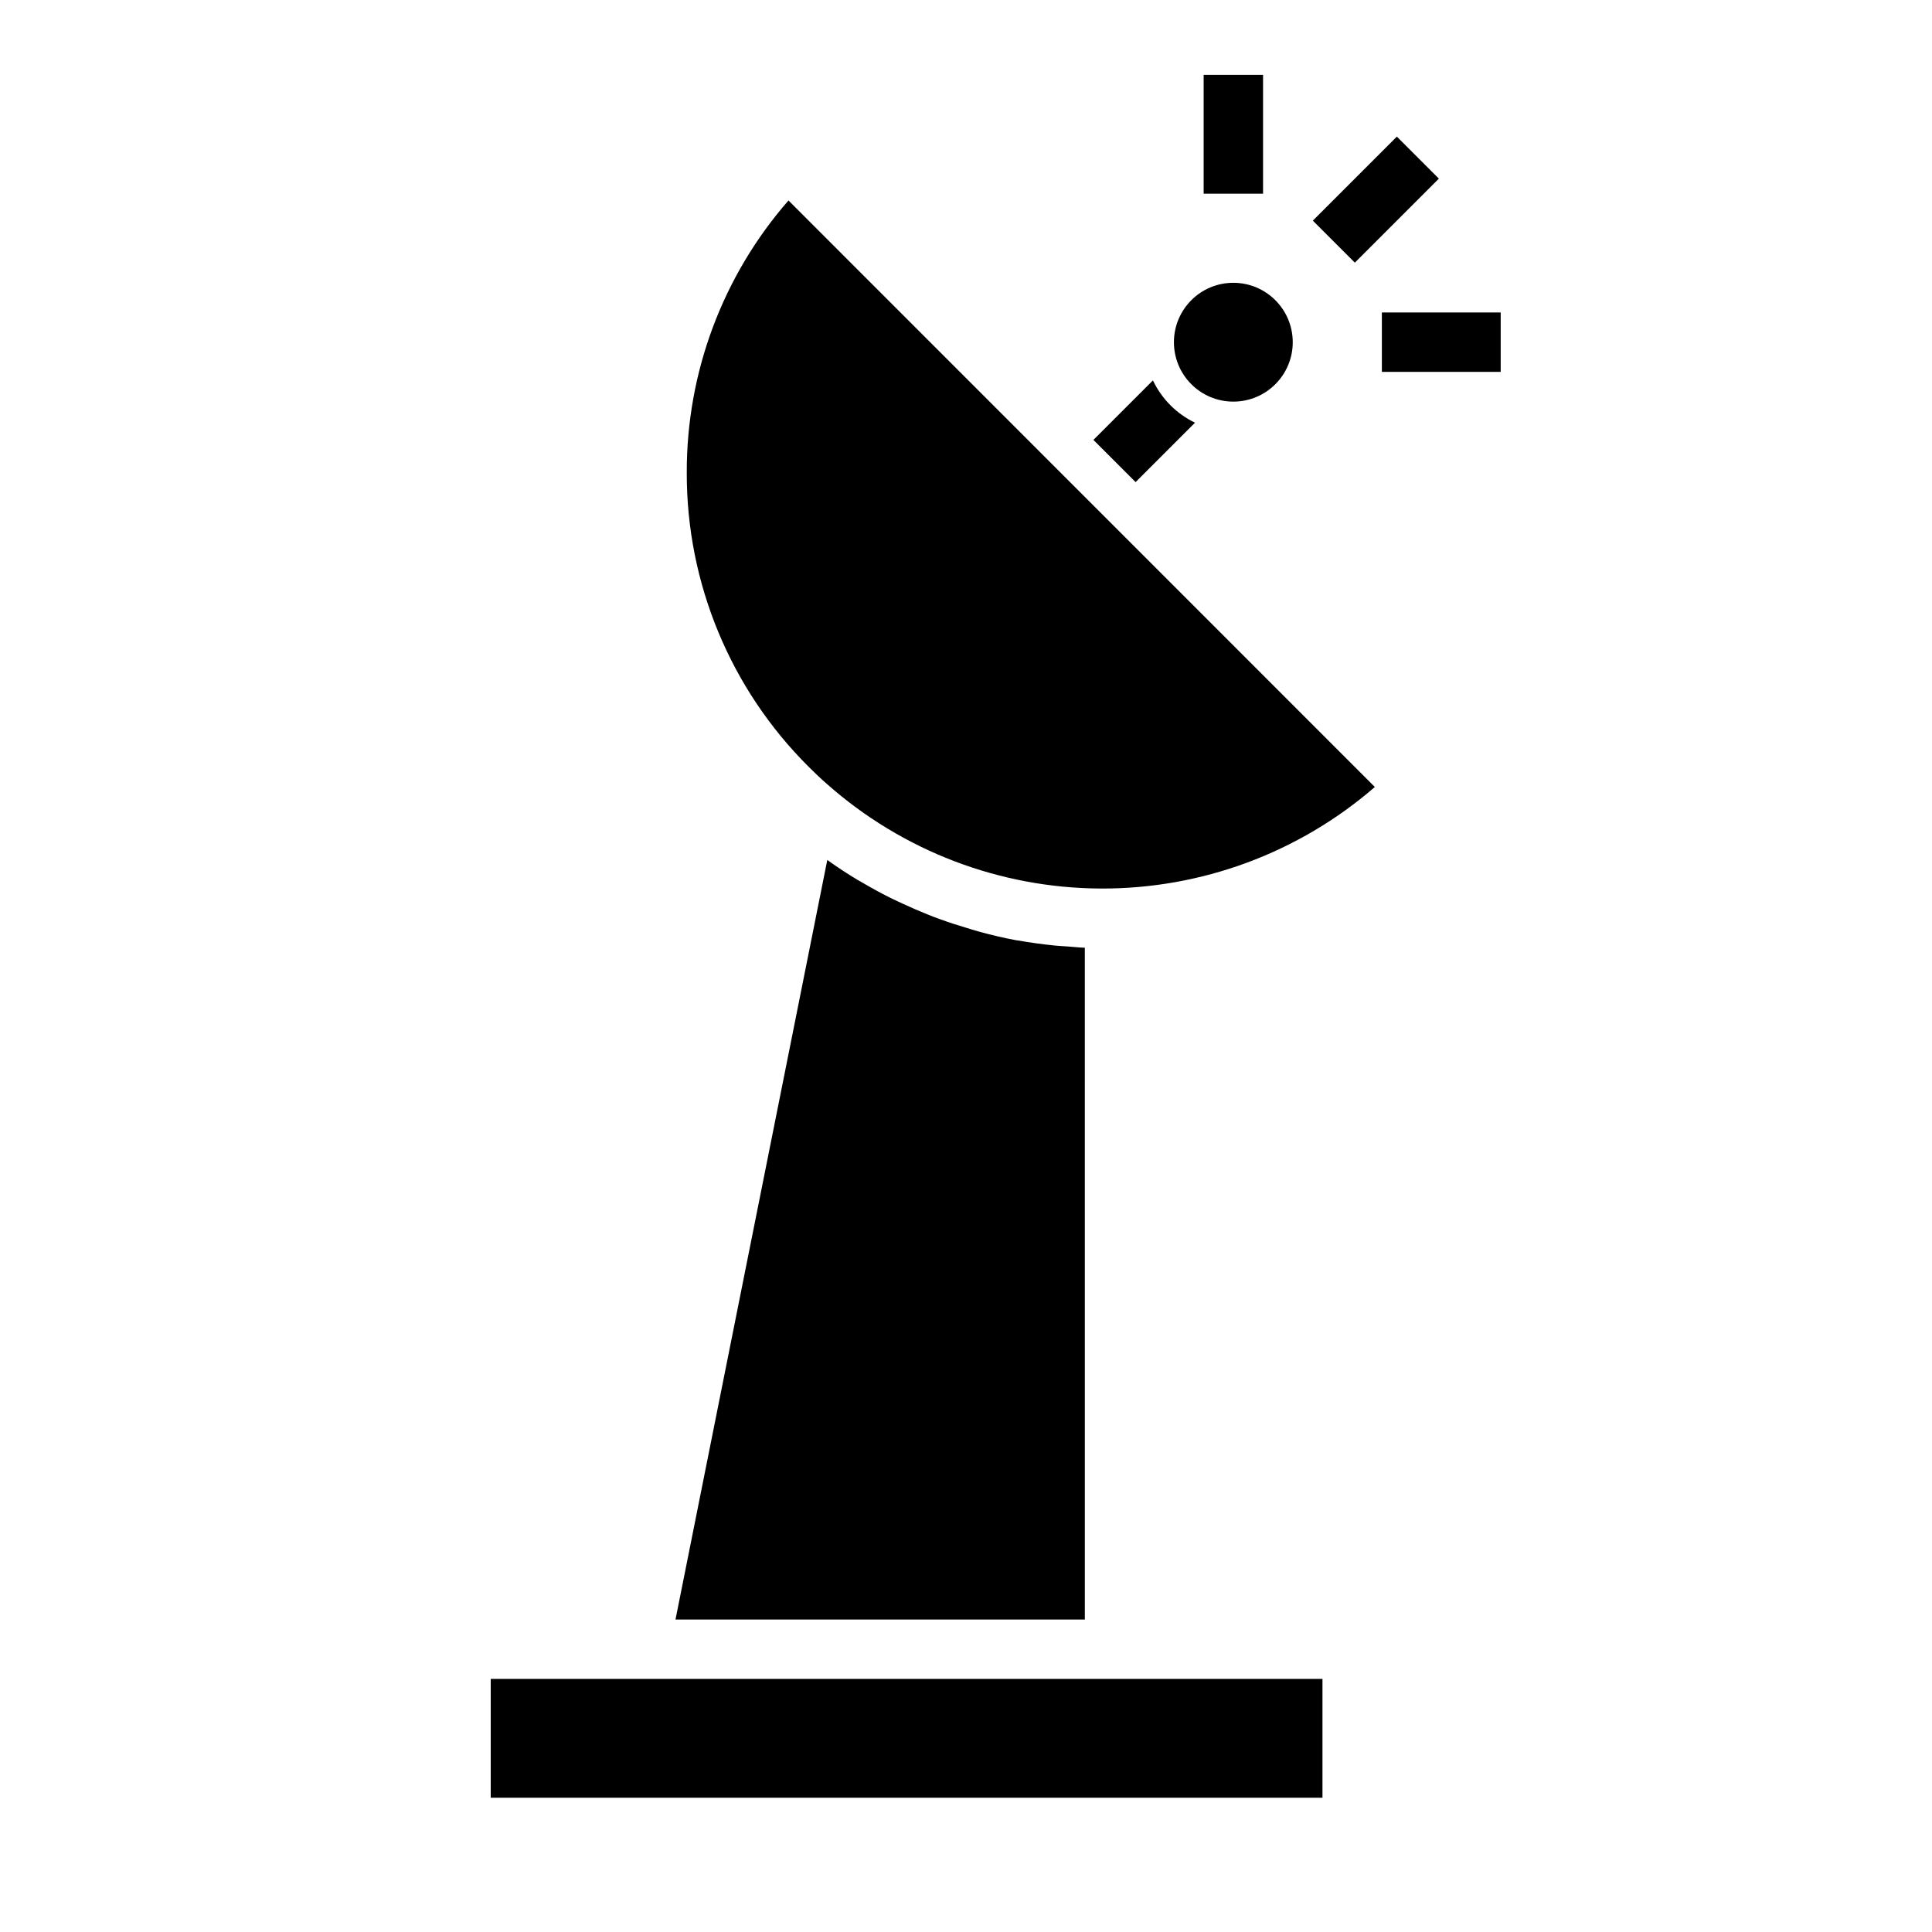 <?xml version="1.0" encoding="UTF-8"?>
<!-- Uploaded to: SVG Repo, www.svgrepo.com, Generator: SVG Repo Mixer Tools -->
<svg fill="#000000" width="800px" height="800px" version="1.1" viewBox="144 144 512 512" xmlns="http://www.w3.org/2000/svg">
 <g>
  <path d="m460.69 256.02-15.742 15.742-11.18-11.18 15.742-15.742 0.078 0.078h0.004c2.332 4.856 6.246 8.77 11.098 11.102z"/>
  <path d="m486.59 234.69c0 8.695-7.047 15.742-15.742 15.742-8.695 0-15.746-7.047-15.746-15.742s7.051-15.746 15.746-15.746c8.695 0 15.742 7.051 15.742 15.746"/>
  <path d="m326 269.25c-0.074 29.242 11.547 57.305 32.277 77.93 1.574 1.574 3.211 3.148 4.879 4.59 19.996 17.711 45.742 27.555 72.449 27.699 26.707 0.145 52.559-9.418 72.742-26.91l-155.39-155.43c-17.445 19.969-27.027 45.605-26.957 72.125z"/>
  <path d="m431.49 395.16c-1.504-0.055-2.992-0.219-4.488-0.332-1.141-0.078-2.273-0.133-3.41-0.242-3.305-0.332-6.598-0.789-9.855-1.355l-0.449-0.062c-3.418-0.629-6.785-1.434-10.133-2.363-1-0.277-1.984-0.598-2.977-0.898-2.363-0.699-4.723-1.457-7.016-2.297-1.102-0.402-2.203-0.789-3.297-1.258-2.258-0.898-4.488-1.875-6.691-2.898-0.977-0.457-1.953-0.891-2.914-1.363-2.809-1.402-5.562-2.902-8.266-4.504-0.293-0.172-0.59-0.324-0.883-0.496-2.684-1.629-5.32-3.352-7.871-5.188l-40.227 201.29h108.48z"/>
  <path d="m274.05 588.93h220.42v31.488h-220.42z"/>
  <path d="m491.92 202.47 22.266-22.266 11.133 11.133-22.266 22.266z"/>
  <path d="m462.98 163.84h15.742v31.488h-15.742z"/>
  <path d="m510.21 226.81h31.488v15.742h-31.488z"/>
 </g>
</svg>